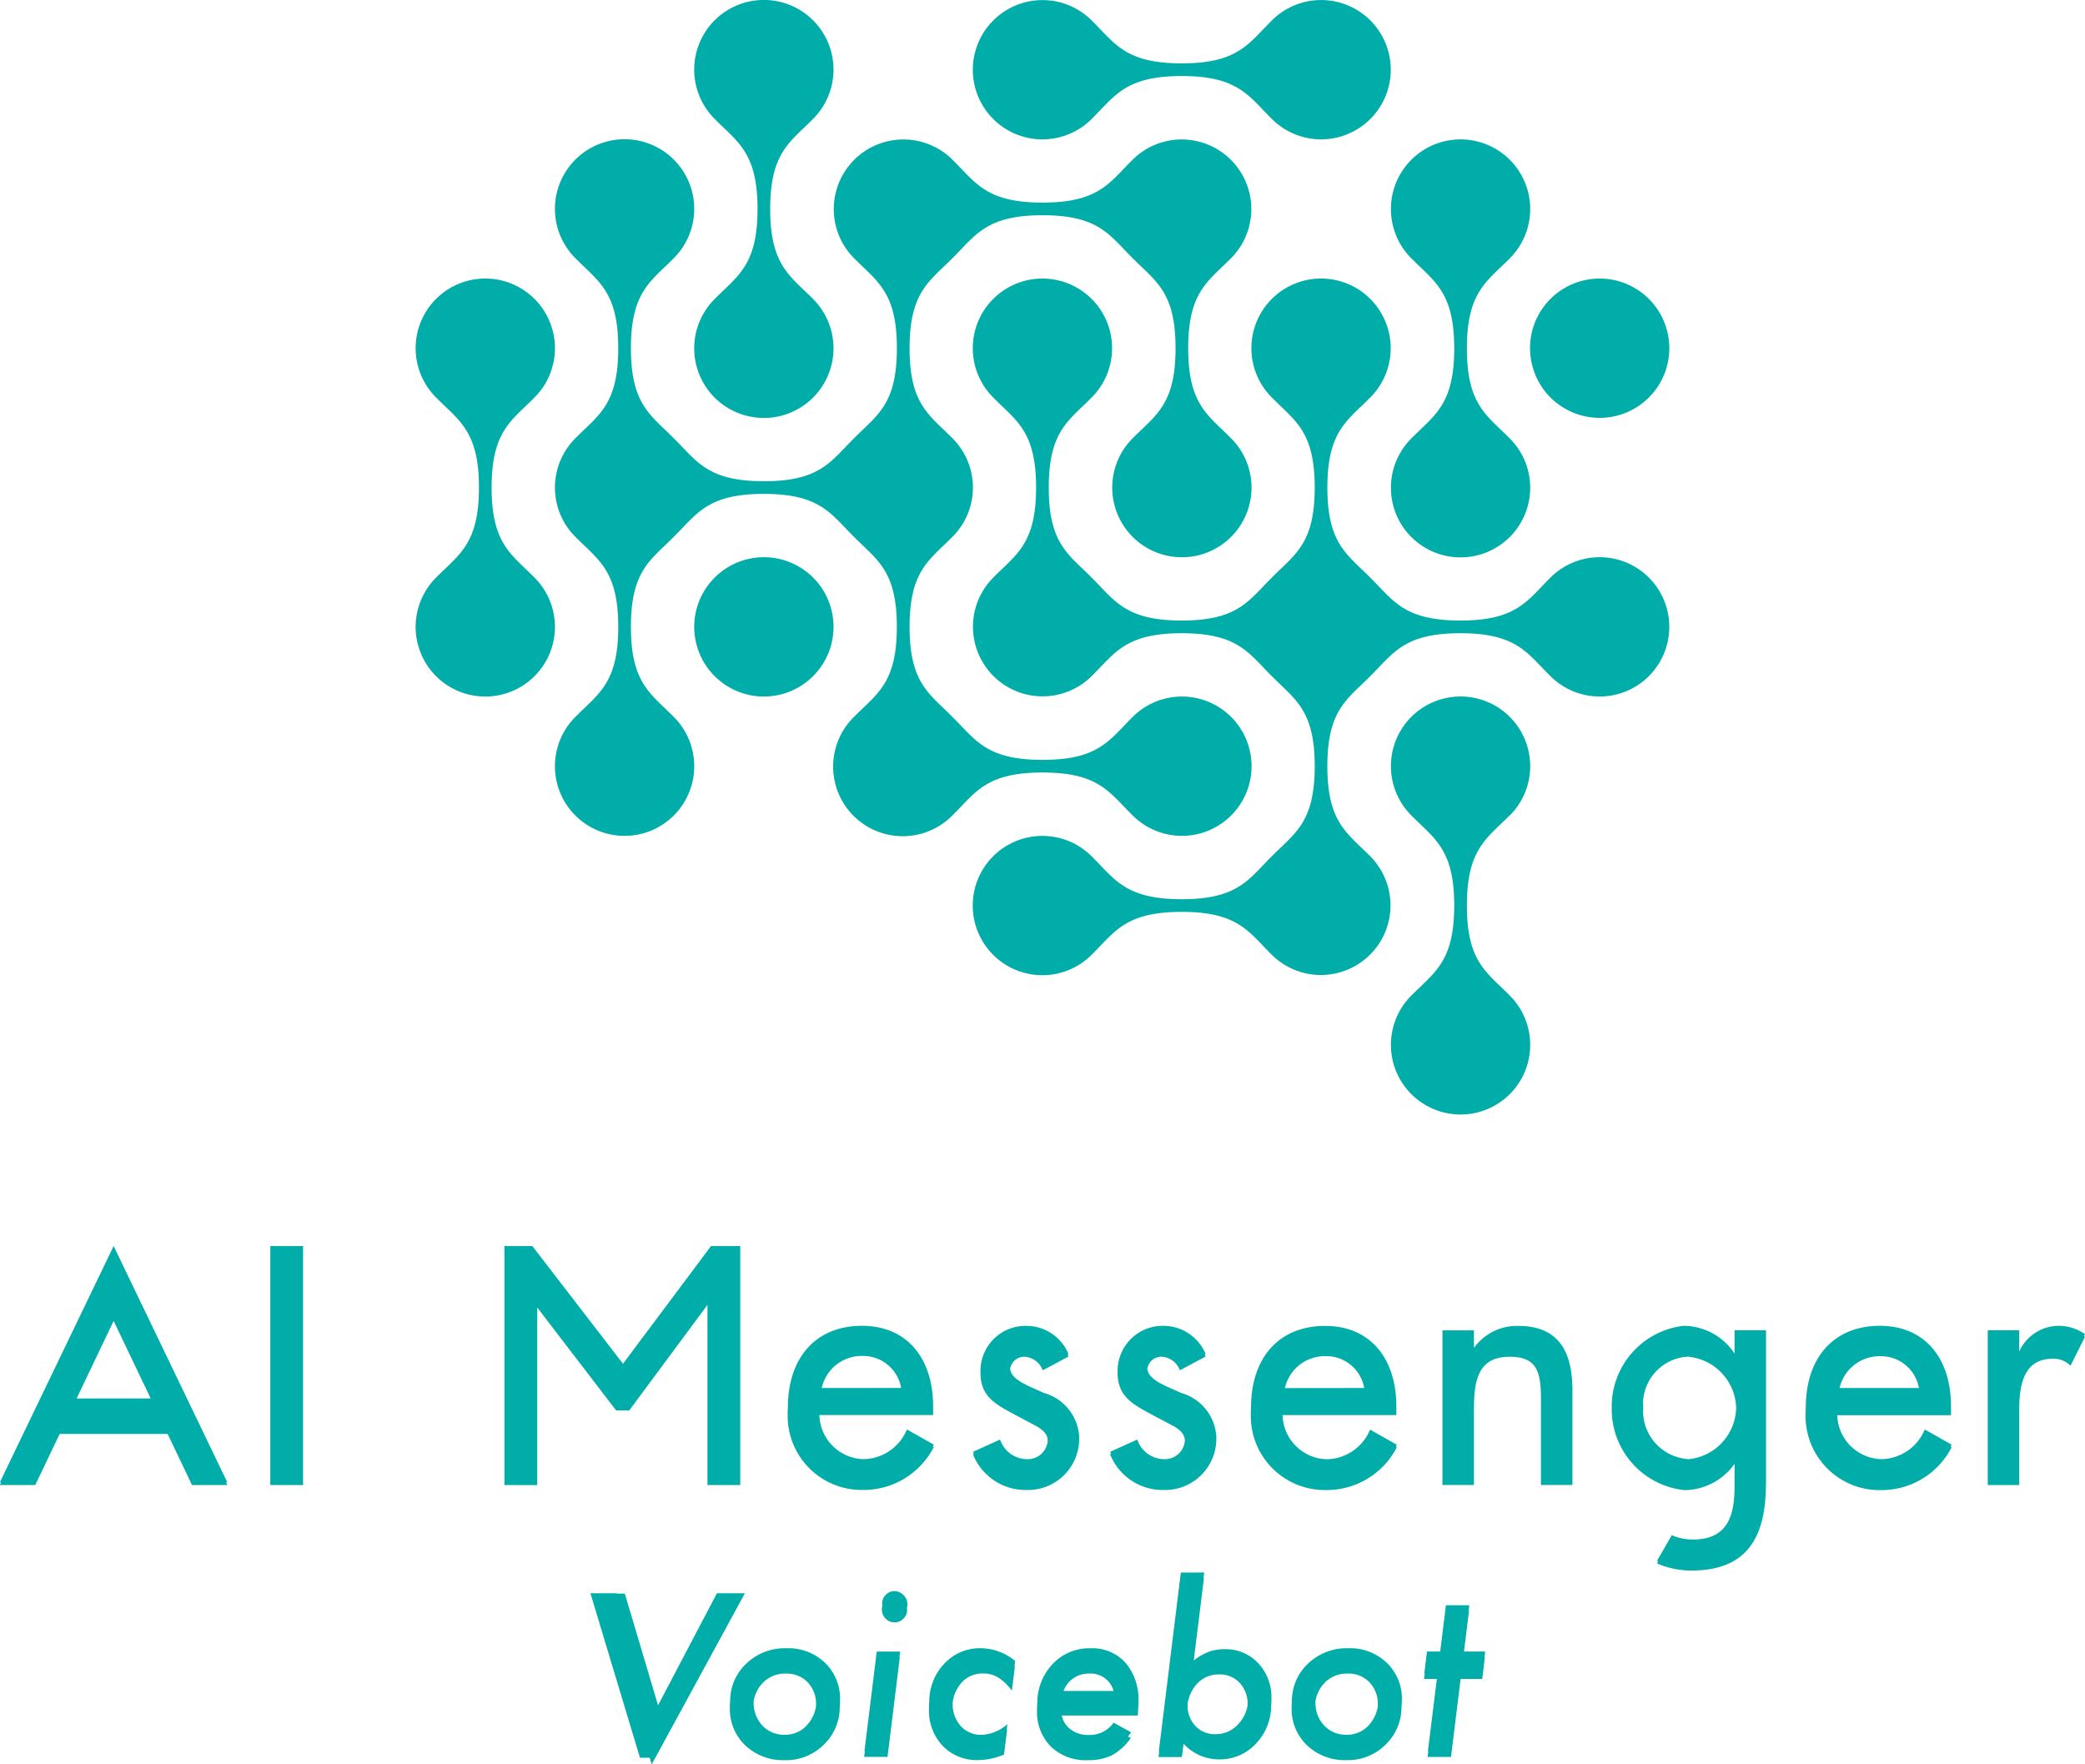 <svg xmlns="http://www.w3.org/2000/svg" width="87.952" height="74.417" viewBox="0 0 87.952 74.417"><path id="&#x30D1;&#x30B9;_48529" data-name="&#x30D1;&#x30B9; 48529" d="M243.872,203.107a2.008,2.008,0,0,1-1.833,1.2,1.914,1.914,0,0,1-1.837-1.968H245v-.247c0-2.1-1.152-3.409-3-3.409-1.928,0-3.126,1.322-3.126,3.449a3.124,3.124,0,0,0,3.153,3.368A3.329,3.329,0,0,0,245,203.744l.027-.051-1.122-.635Zm-3.592-1.8A1.728,1.728,0,0,1,242,199.847a1.629,1.629,0,0,1,1.666,1.456Zm10.882,2.05a2.162,2.162,0,0,1-2.225,2.144,2.39,2.39,0,0,1-2.234-1.45l-.02-.052,1.136-.516.026.048a1.2,1.2,0,0,0,1.092.777.846.846,0,0,0,.9-.829c0-.305-.135-.449-.418-.637l-1.179-.629c-.7-.379-1.242-.74-1.242-1.639a1.9,1.9,0,0,1,1.915-1.889,1.93,1.93,0,0,1,1.775,1.136l.025.051-1.086.58-.027-.055a.877.877,0,0,0-.754-.518.6.6,0,0,0-.6.56c0,.445.538.682,1.16.956l.272.121A2.042,2.042,0,0,1,251.162,203.353Zm5.785,0a2.162,2.162,0,0,1-2.225,2.144,2.391,2.391,0,0,1-2.234-1.45l-.02-.052,1.136-.516.026.048a1.2,1.2,0,0,0,1.092.776.846.846,0,0,0,.9-.829c0-.305-.135-.449-.418-.637l-1.179-.629c-.7-.379-1.242-.74-1.242-1.639a1.9,1.9,0,0,1,1.915-1.889,1.93,1.93,0,0,1,1.775,1.136l.025.051-1.086.58-.026-.055a.877.877,0,0,0-.754-.518.6.6,0,0,0-.6.56c0,.445.538.682,1.16.956l.272.121A2.042,2.042,0,0,1,256.947,203.353Zm6.464-.246a2.008,2.008,0,0,1-1.833,1.2,1.914,1.914,0,0,1-1.837-1.968h4.8v-.247c0-2.1-1.152-3.409-3.005-3.409-1.928,0-3.126,1.322-3.126,3.449a3.124,3.124,0,0,0,3.153,3.368,3.329,3.329,0,0,0,2.971-1.753l.028-.051-1.122-.635Zm-3.593-1.8a1.729,1.729,0,0,1,1.719-1.456A1.629,1.629,0,0,1,263.2,201.3Zm12.15.166v3.812h-1.328v-3.664c0-1.157-.205-1.744-1.327-1.744-1.5,0-1.5,1.305-1.5,2.457v2.951h-1.328v-6.414h1.328v.743a2.23,2.23,0,0,1,1.865-.931C271.731,198.68,271.969,200.272,271.969,201.47Zm14.84,1.637a2.008,2.008,0,0,1-1.833,1.2,1.914,1.914,0,0,1-1.837-1.968h4.8v-.247c0-2.1-1.151-3.409-3-3.409-1.928,0-3.126,1.322-3.126,3.449a3.124,3.124,0,0,0,3.153,3.368,3.328,3.328,0,0,0,2.971-1.753l.028-.051-1.122-.635Zm-3.593-1.8a1.728,1.728,0,0,1,1.719-1.456A1.629,1.629,0,0,1,286.6,201.3Zm10.374-2.276-.609,1.219-.057-.05a.992.992,0,0,0-.7-.241c-1.248,0-1.408,1.162-1.408,2.174v3.153h-1.328v-6.414h1.328v.895a1.836,1.836,0,0,1,1.7-1.083,1.952,1.952,0,0,1,1.027.319Zm-14.782.823a2.591,2.591,0,0,0-2.161-1.17,3.43,3.43,0,0,0,.054,6.817,2.623,2.623,0,0,0,2.107-1.11v1.051c0,1.115-.207,2.255-1.744,2.255a2.193,2.193,0,0,1-.856-.161l-.048-.02-.621,1.076.061.026a3.582,3.582,0,0,0,1.41.273c2.771,0,3.126-2.023,3.126-3.785v-6.234h-1.328Zm-1.919.024a2.228,2.228,0,0,1,0,4.43,2.038,2.038,0,0,1-1.932-2.228A2.006,2.006,0,0,1,276.889,199.874Zm-49.971,5.408v-9.968h1.176l.018.023,3.807,4.943,3.714-4.966h1.232v9.968h-1.383v-7.6l-3.3,4.453h-.552l-.018-.023-3.311-4.319v7.491Zm-9.876,0v-9.968h1.382v9.968Zm-9.916,0,1.03-2.156h4.554l1.03,2.156h1.488l-4.795-9.968-4.8,9.968Zm3.307-6.923,1.617,3.385h-3.234ZM235.8,147.683c.963.971,1.793,1.418,1.793,3.783s-.83,2.812-1.793,3.783h0a2.938,2.938,0,1,0,4.12,0c-.963-.971-1.793-1.418-1.793-3.783s.83-2.812,1.793-3.783a2.938,2.938,0,1,0-4.12,0Zm.676.5h0Zm13.136.347a2.928,2.928,0,0,0,2.094-.878c.971-.963,1.418-1.793,3.783-1.793s2.812.83,3.783,1.793a2.938,2.938,0,1,0,0-4.12h0c-.971.963-1.418,1.793-3.783,1.793s-2.812-.83-3.783-1.793a2.938,2.938,0,1,0-2.094,5Zm9.16-1.555,0,0Zm-6.57,0v0Zm17.977,10.365a2.938,2.938,0,1,1,2.938,2.938A2.938,2.938,0,0,1,270.181,157.342ZM228.169,167h0c-.963-.971-1.793-1.418-1.793-3.783s.83-2.812,1.793-3.783h0a2.938,2.938,0,1,0-4.12,0h0c.963.971,1.793,1.418,1.793,3.783s-.83,2.812-1.793,3.783h0a2.938,2.938,0,1,0,4.12,0Zm12.63,2.094a2.938,2.938,0,1,1-2.938-2.938A2.938,2.938,0,0,1,240.8,169.095Zm32.319-2.938a2.928,2.928,0,0,0-2.094.878h0c-.971.963-1.418,1.793-3.783,1.793s-2.812-.83-3.783-1.793h0l-.034-.034h0c-.963-.971-1.793-1.418-1.793-3.783s.83-2.812,1.793-3.783h0a2.938,2.938,0,1,0-4.12,0h0c.963.971,1.793,1.418,1.793,3.783s-.83,2.812-1.793,3.783h0l-.034.034h0c-.971.963-1.418,1.793-3.783,1.793s-2.812-.83-3.783-1.793l-.033-.033c-.963-.971-1.793-1.418-1.793-3.783s.83-2.812,1.793-3.783a2.938,2.938,0,1,0-4.12,0h0c.963.971,1.793,1.418,1.793,3.783s-.83,2.812-1.793,3.783h0a2.937,2.937,0,1,0,4.153,4.154c.971-.963,1.418-1.793,3.783-1.793s2.812.83,3.783,1.793h0l.034.034c.963.971,1.793,1.418,1.793,3.783s-.83,2.812-1.793,3.783h0l-.034.034h0c-.971.963-1.418,1.793-3.783,1.793s-2.812-.83-3.783-1.793a2.938,2.938,0,1,0,0,4.12c.971-.963,1.418-1.793,3.783-1.793s2.812.83,3.783,1.793a2.937,2.937,0,1,0,4.153-4.154h0c-.963-.971-1.793-1.418-1.793-3.783s.83-2.812,1.793-3.783l.034-.034h0c.971-.963,1.418-1.793,3.783-1.793s2.812.83,3.783,1.793h0a2.938,2.938,0,1,0,2.094-5Zm-20.913,1.554v0Zm0,2.768v0Zm0,8.984v0Zm0,2.77v0Zm7.775-10.548h0Zm2.771,0h0Zm1.208-3.973,0-.006ZM253.4,177.031h0a2.938,2.938,0,1,0,0-4.12h0c-.971.963-1.418,1.793-3.783,1.793s-2.812-.83-3.783-1.793h0l-.034-.034h0c-.963-.971-1.793-1.418-1.793-3.783s.83-2.812,1.793-3.783a2.934,2.934,0,0,0,0-4.187h0c-.963-.971-1.793-1.418-1.793-3.783s.83-2.812,1.793-3.783l.034-.034h0c.971-.963,1.418-1.793,3.783-1.793s2.812.83,3.783,1.793h0l.034.034c.963.971,1.793,1.418,1.793,3.783s-.83,2.812-1.793,3.783h0a2.938,2.938,0,1,0,4.119,0h0c-.963-.971-1.793-1.418-1.793-3.783s.83-2.812,1.793-3.783a2.937,2.937,0,1,0-4.154-4.153h0c-.971.963-1.418,1.793-3.783,1.793s-2.812-.83-3.783-1.793h0a2.937,2.937,0,1,0-4.154,4.153c.963.971,1.793,1.418,1.793,3.783s-.83,2.812-1.793,3.783h0l-.034.034h0c-.971.963-1.418,1.793-3.783,1.793s-2.812-.83-3.783-1.793h0l-.034-.034h0c-.963-.971-1.793-1.418-1.793-3.783s.83-2.812,1.793-3.783a2.938,2.938,0,1,0-4.12,0c.963.971,1.793,1.418,1.793,3.783s-.83,2.812-1.793,3.783h0a2.935,2.935,0,0,0,0,4.187c.963.971,1.793,1.418,1.793,3.783s-.83,2.812-1.793,3.783h0a2.938,2.938,0,1,0,4.12,0h0c-.963-.971-1.793-1.418-1.793-3.783s.83-2.812,1.793-3.783l.033-.033c.971-.963,1.418-1.793,3.783-1.793s2.812.83,3.783,1.793l.033.033c.963.971,1.793,1.418,1.793,3.783s-.83,2.812-1.793,3.783h0a2.937,2.937,0,1,0,4.153,4.153h0c.971-.963,1.418-1.793,3.783-1.793S252.426,176.068,253.4,177.031Zm.706-22.975h0Zm-23.5,0h0Zm14.523,11.754h0Zm-2.771-11.754h0Zm3.979,19.533,0-.006Zm22.972,3.475a2.938,2.938,0,1,0-4.12,0h0c.963.971,1.793,1.418,1.793,3.783s-.83,2.812-1.793,3.783h0a2.938,2.938,0,1,0,4.12,0c-.963-.971-1.793-1.418-1.793-3.783S268.34,178.035,269.3,177.064Zm-4.12-23.5c.963.971,1.793,1.418,1.793,3.783s-.83,2.812-1.793,3.783h0a2.938,2.938,0,1,0,4.12,0c-.963-.971-1.793-1.418-1.793-3.783s.83-2.812,1.793-3.782a2.938,2.938,0,1,0-4.12,0Zm.673.5h0Zm2.772,0h0Zm-31.583,55.808-3.923,7.2-2.169-7.2h1.036l1.428,4.8,2.526-4.8Zm4.009,4.749a2.178,2.178,0,0,1-.669,1.62,2.248,2.248,0,0,1-1.643.656,2.313,2.313,0,0,1-1.669-.621,2.1,2.1,0,0,1-.652-1.58,2.159,2.159,0,0,1,.674-1.625,2.352,2.352,0,0,1,1.7-.652,2.23,2.23,0,0,1,1.629.616A2.094,2.094,0,0,1,241.054,214.614Zm-1-.049a1.3,1.3,0,0,0-.353-.96,1.225,1.225,0,0,0-.924-.366,1.3,1.3,0,0,0-.982.406,1.443,1.443,0,0,0-.388,1.031,1.384,1.384,0,0,0,.366,1,1.241,1.241,0,0,0,.946.388,1.219,1.219,0,0,0,.955-.424A1.549,1.549,0,0,0,240.059,214.565Zm3.535-2.013-.518,4.2h-.986l.518-4.2Zm.308-2a.506.506,0,0,1-.156.37.512.512,0,0,1-.375.156.518.518,0,0,1-.379-.161.557.557,0,0,1-.156-.388.526.526,0,0,1,.522-.527.565.565,0,0,1,.545.549Zm4.544,2.406-.125,1a2.322,2.322,0,0,0-.58-.558,1.216,1.216,0,0,0-.643-.165,1.17,1.17,0,0,0-.924.415,1.565,1.565,0,0,0-.362,1.067,1.381,1.381,0,0,0,.339.978,1.156,1.156,0,0,0,.888.371,1.741,1.741,0,0,0,1.08-.451l-.13,1.04a2.9,2.9,0,0,1-1.089.232,2,2,0,0,1-1.5-.6,2.169,2.169,0,0,1-.576-1.562,2.312,2.312,0,0,1,.62-1.647,2.044,2.044,0,0,1,1.553-.665A2.314,2.314,0,0,1,248.445,212.958Zm1.941,2.049a1,1,0,0,0,.322.763,1.179,1.179,0,0,0,.83.3,1.226,1.226,0,0,0,1.062-.518l.736.406a2.344,2.344,0,0,1-.79.723,2.242,2.242,0,0,1-1.026.21,2.113,2.113,0,0,1-1.558-.576,2.072,2.072,0,0,1-.58-1.54,2.368,2.368,0,0,1,.638-1.687,2.106,2.106,0,0,1,1.6-.674,1.877,1.877,0,0,1,1.478.607,2.361,2.361,0,0,1,.549,1.638q0,.107-.014.348Zm2.263-.795a1.007,1.007,0,0,0-1.076-.973,1.123,1.123,0,0,0-1.134.973Zm3.772-4.995-.46,3.723a2.609,2.609,0,0,1,.674-.388,1.981,1.981,0,0,1,.647-.1,1.864,1.864,0,0,1,1.415.589,2.071,2.071,0,0,1,.558,1.491,2.3,2.3,0,0,1-.634,1.656,2.071,2.071,0,0,1-1.558.67,2.029,2.029,0,0,1-1.5-.661l-.071.563h-.986l.928-7.539Zm1.844,5.334a1.29,1.29,0,0,0-.335-.92,1.138,1.138,0,0,0-.87-.357,1.226,1.226,0,0,0-.96.429,1.556,1.556,0,0,0-.379,1.085,1.241,1.241,0,0,0,.326.9,1.108,1.108,0,0,0,.848.348,1.257,1.257,0,0,0,.969-.433A1.487,1.487,0,0,0,258.264,214.552Zm6.49.062a2.179,2.179,0,0,1-.669,1.62,2.248,2.248,0,0,1-1.643.656,2.313,2.313,0,0,1-1.669-.621,2.1,2.1,0,0,1-.652-1.58,2.158,2.158,0,0,1,.674-1.625,2.352,2.352,0,0,1,1.7-.652,2.231,2.231,0,0,1,1.629.616A2.1,2.1,0,0,1,264.754,214.614Zm-1-.049a1.3,1.3,0,0,0-.352-.96,1.225,1.225,0,0,0-.924-.366,1.3,1.3,0,0,0-.982.406,1.442,1.442,0,0,0-.388,1.031,1.386,1.386,0,0,0,.366,1,1.242,1.242,0,0,0,.946.388,1.219,1.219,0,0,0,.955-.424A1.55,1.55,0,0,0,263.759,214.565Zm3.495-1.1-.406,3.29h-.987l.406-3.29h-.558l.112-.915h.558l.241-1.951h.987l-.241,1.951h.911l-.112.915Zm-34.618,3.323-2.089-6.937h1.108l1.528,5.138,2.7-5.138h1.18l-3.778,6.937Zm8.439-2.416a2.179,2.179,0,0,1-.669,1.62,2.248,2.248,0,0,1-1.643.656,2.313,2.313,0,0,1-1.669-.62,2.1,2.1,0,0,1-.652-1.58,2.159,2.159,0,0,1,.674-1.625,2.352,2.352,0,0,1,1.7-.652,2.231,2.231,0,0,1,1.629.616A2.1,2.1,0,0,1,241.074,214.374Zm-1-.049a1.3,1.3,0,0,0-.353-.96A1.225,1.225,0,0,0,238.8,213a1.3,1.3,0,0,0-.982.406,1.442,1.442,0,0,0-.388,1.031,1.384,1.384,0,0,0,.366,1,1.241,1.241,0,0,0,.946.388,1.219,1.219,0,0,0,.955-.424A1.549,1.549,0,0,0,240.079,214.325Zm3.535-2.013-.518,4.2h-.986l.518-4.2Zm.308-2a.506.506,0,0,1-.156.371.512.512,0,0,1-.375.156.519.519,0,0,1-.379-.161.557.557,0,0,1-.156-.388.526.526,0,0,1,.522-.527.565.565,0,0,1,.544.549Zm4.544,2.406-.125,1a2.329,2.329,0,0,0-.58-.558,1.216,1.216,0,0,0-.643-.165,1.17,1.17,0,0,0-.924.415,1.565,1.565,0,0,0-.362,1.067,1.381,1.381,0,0,0,.339.978,1.156,1.156,0,0,0,.888.37,1.74,1.74,0,0,0,1.08-.451l-.129,1.04a2.9,2.9,0,0,1-1.089.232,2,2,0,0,1-1.5-.6,2.167,2.167,0,0,1-.576-1.562,2.313,2.313,0,0,1,.62-1.647,2.044,2.044,0,0,1,1.553-.665A2.313,2.313,0,0,1,248.466,212.718Zm1.941,2.049a1,1,0,0,0,.321.763,1.179,1.179,0,0,0,.83.3,1.227,1.227,0,0,0,1.062-.518l.737.406a2.347,2.347,0,0,1-.79.723,2.244,2.244,0,0,1-1.027.21,2.114,2.114,0,0,1-1.558-.576,2.072,2.072,0,0,1-.58-1.54,2.367,2.367,0,0,1,.638-1.687,2.105,2.105,0,0,1,1.6-.674,1.877,1.877,0,0,1,1.477.607,2.36,2.36,0,0,1,.549,1.638q0,.107-.013.348Zm2.263-.794a1.007,1.007,0,0,0-1.076-.973,1.124,1.124,0,0,0-1.134.973Zm3.772-4.995-.46,3.723a2.6,2.6,0,0,1,.674-.388,1.984,1.984,0,0,1,.647-.1,1.865,1.865,0,0,1,1.415.589,2.072,2.072,0,0,1,.558,1.491,2.3,2.3,0,0,1-.634,1.656,2.07,2.07,0,0,1-1.558.67,2.029,2.029,0,0,1-1.5-.661l-.071.562h-.986l.928-7.539Zm1.844,5.334a1.291,1.291,0,0,0-.335-.92,1.138,1.138,0,0,0-.87-.357,1.226,1.226,0,0,0-.96.429,1.555,1.555,0,0,0-.379,1.085,1.241,1.241,0,0,0,.326.9,1.109,1.109,0,0,0,.848.348,1.257,1.257,0,0,0,.969-.433A1.487,1.487,0,0,0,258.285,214.312Zm6.49.062a2.179,2.179,0,0,1-.67,1.62,2.247,2.247,0,0,1-1.643.656,2.313,2.313,0,0,1-1.669-.62,2.1,2.1,0,0,1-.652-1.58,2.159,2.159,0,0,1,.674-1.625,2.352,2.352,0,0,1,1.7-.652,2.231,2.231,0,0,1,1.629.616A2.1,2.1,0,0,1,264.775,214.374Zm-1-.049a1.3,1.3,0,0,0-.353-.96A1.225,1.225,0,0,0,262.5,213a1.3,1.3,0,0,0-.982.406,1.442,1.442,0,0,0-.388,1.031,1.384,1.384,0,0,0,.366,1,1.241,1.241,0,0,0,.946.388,1.219,1.219,0,0,0,.955-.424A1.549,1.549,0,0,0,263.78,214.325Zm3.495-1.1-.406,3.29h-.986l.406-3.29h-.558l.112-.915h.558l.241-1.951h.986l-.241,1.951h.911l-.112.915ZM243.872,203a2.008,2.008,0,0,1-1.833,1.2,1.914,1.914,0,0,1-1.837-1.968H245v-.247c0-2.1-1.152-3.409-3-3.409-1.928,0-3.126,1.322-3.126,3.449a3.124,3.124,0,0,0,3.153,3.368A3.329,3.329,0,0,0,245,203.639l.027-.051-1.122-.635Zm-3.592-1.8A1.728,1.728,0,0,1,242,199.742a1.629,1.629,0,0,1,1.666,1.456Zm10.882,2.05a2.162,2.162,0,0,1-2.225,2.144,2.39,2.39,0,0,1-2.234-1.45l-.02-.052,1.136-.516.026.048a1.2,1.2,0,0,0,1.092.777.846.846,0,0,0,.9-.829c0-.305-.135-.449-.418-.637l-1.179-.629c-.7-.379-1.242-.74-1.242-1.639a1.9,1.9,0,0,1,1.915-1.889,1.93,1.93,0,0,1,1.775,1.136l.025.051-1.086.58-.027-.055a.877.877,0,0,0-.754-.518.6.6,0,0,0-.6.56c0,.445.538.682,1.16.956l.272.121A2.042,2.042,0,0,1,251.162,203.248Zm5.785,0a2.162,2.162,0,0,1-2.225,2.144,2.391,2.391,0,0,1-2.234-1.45l-.02-.052,1.136-.516.026.048a1.2,1.2,0,0,0,1.092.776.846.846,0,0,0,.9-.829c0-.305-.135-.449-.418-.637l-1.179-.629c-.7-.379-1.242-.74-1.242-1.639a1.9,1.9,0,0,1,1.915-1.889,1.93,1.93,0,0,1,1.775,1.136l.025.051-1.086.58-.026-.055a.877.877,0,0,0-.754-.518.6.6,0,0,0-.6.56c0,.445.538.682,1.16.956l.272.121A2.042,2.042,0,0,1,256.947,203.248Zm6.464-.246a2.008,2.008,0,0,1-1.833,1.2,1.914,1.914,0,0,1-1.837-1.968h4.8v-.247c0-2.1-1.152-3.409-3.005-3.409-1.928,0-3.126,1.322-3.126,3.449a3.124,3.124,0,0,0,3.153,3.368,3.328,3.328,0,0,0,2.971-1.752l.028-.051-1.122-.635Zm-3.593-1.8a1.729,1.729,0,0,1,1.719-1.456A1.629,1.629,0,0,1,263.2,201.2Zm12.15.166v3.812h-1.328v-3.664c0-1.157-.205-1.744-1.327-1.744-1.5,0-1.5,1.305-1.5,2.457v2.951h-1.328v-6.414h1.328v.743a2.23,2.23,0,0,1,1.865-.931C271.731,198.575,271.969,200.167,271.969,201.365ZM286.808,203a2.008,2.008,0,0,1-1.833,1.2,1.914,1.914,0,0,1-1.837-1.968h4.8v-.247c0-2.1-1.151-3.409-3-3.409-1.928,0-3.126,1.322-3.126,3.449a3.124,3.124,0,0,0,3.153,3.368,3.328,3.328,0,0,0,2.971-1.752l.028-.051-1.122-.635Zm-3.593-1.8a1.728,1.728,0,0,1,1.719-1.456A1.629,1.629,0,0,1,286.6,201.2Zm10.374-2.276-.609,1.219-.057-.05a.992.992,0,0,0-.7-.241c-1.248,0-1.408,1.162-1.408,2.174v3.153h-1.328v-6.414h1.328v.895a1.836,1.836,0,0,1,1.7-1.083,1.952,1.952,0,0,1,1.027.319Zm-14.782.823a2.591,2.591,0,0,0-2.161-1.17,3.43,3.43,0,0,0,.054,6.817,2.623,2.623,0,0,0,2.107-1.11v1.051c0,1.115-.207,2.255-1.744,2.255a2.193,2.193,0,0,1-.856-.161l-.048-.02-.621,1.076.061.026a3.582,3.582,0,0,0,1.41.273c2.771,0,3.126-2.023,3.126-3.785v-6.234h-1.328Zm-1.919.024a2.228,2.228,0,0,1,0,4.43,2.038,2.038,0,0,1-1.932-2.228A2.006,2.006,0,0,1,276.889,199.769Zm-49.971,5.408v-9.968h1.176l.018.023,3.807,4.943,3.714-4.966h1.232v9.968h-1.383v-7.6l-3.3,4.453h-.552l-.018-.023-3.311-4.319v7.491Zm-9.876,0v-9.968h1.382v9.968Zm-9.916,0,1.03-2.156h4.554l1.03,2.156h1.488l-4.795-9.968-4.8,9.968Zm3.307-6.923,1.617,3.385h-3.234Z" transform="translate(-205.638 -142.652)" fill="#00ada8"></path></svg>